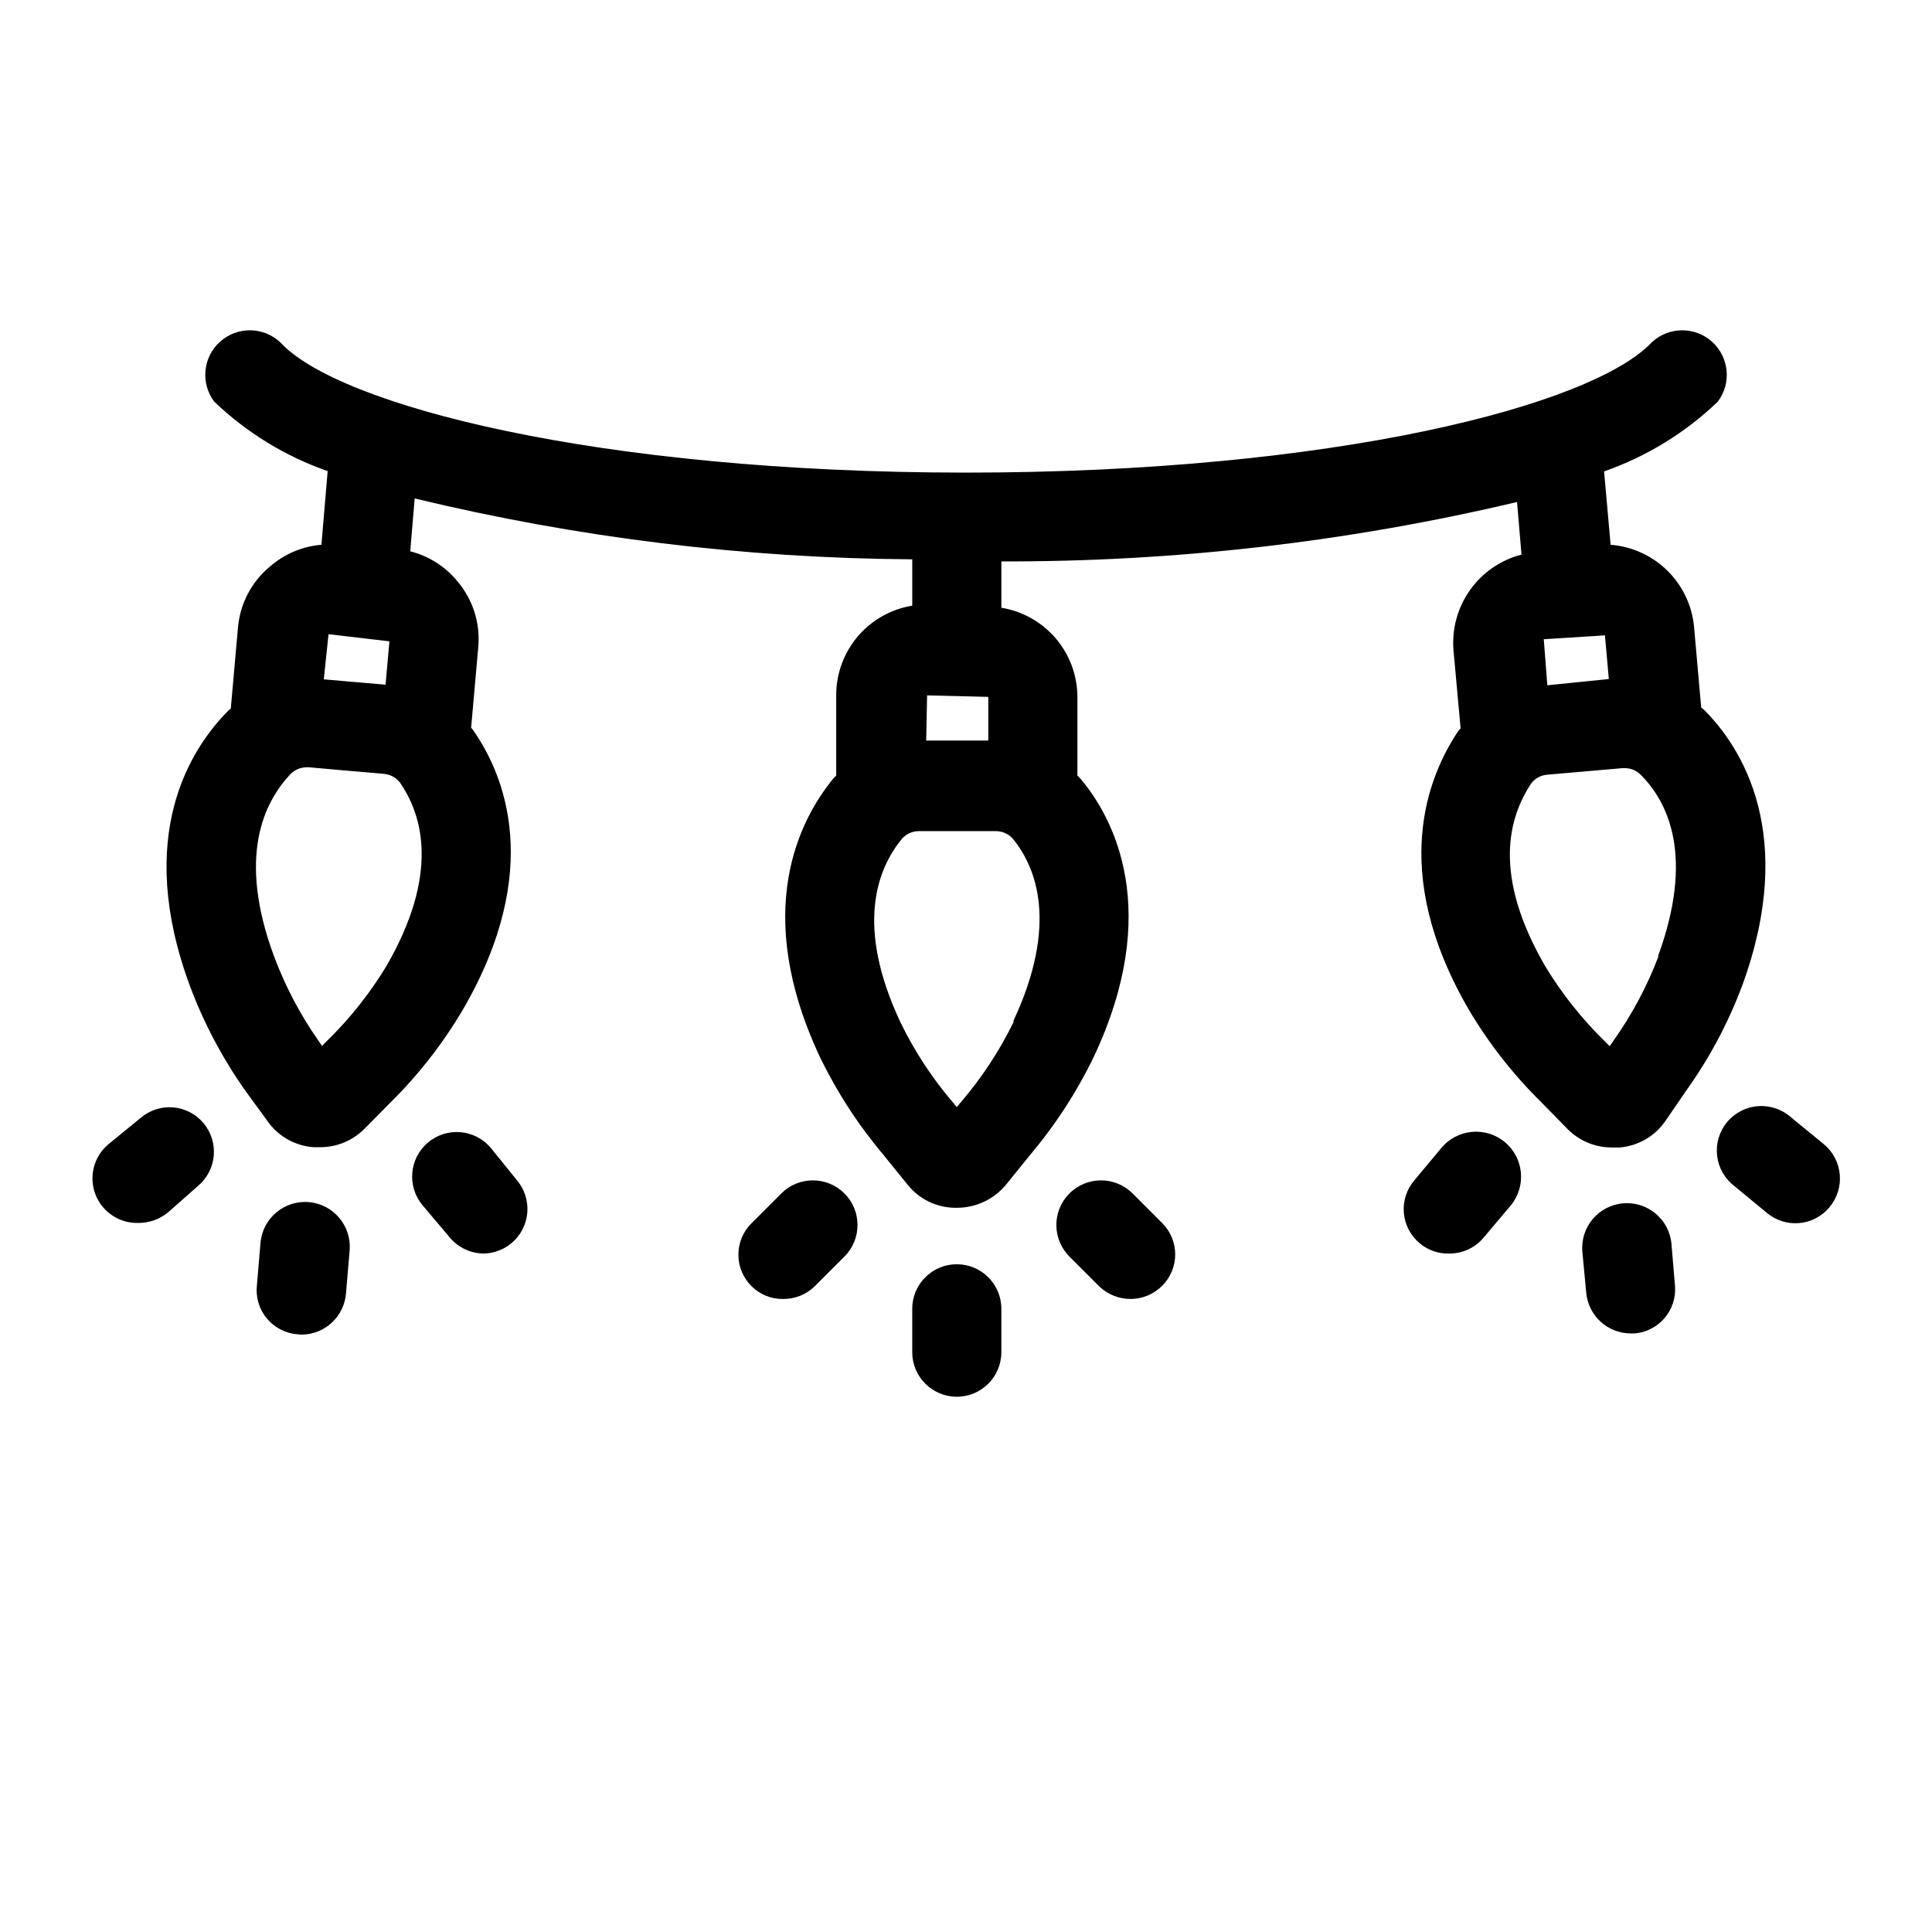 <?xml version="1.0" encoding="UTF-8"?>
<!-- Uploaded to: SVG Repo, www.svgrepo.com, Generator: SVG Repo Mixer Tools -->
<svg fill="#000000" width="800px" height="800px" version="1.1" viewBox="144 144 512 512" xmlns="http://www.w3.org/2000/svg">
 <g>
  <path d="m409.37 502.34v-11.496c0-6.519-5.289-11.805-11.809-11.805-6.523 0-11.809 5.285-11.809 11.805v11.496c0 6.519 5.285 11.809 11.809 11.809 6.519 0 11.809-5.289 11.809-11.809z"/>
  <path d="m443.61 488.24c3.129-0.008 6.129-1.254 8.344-3.461 2.231-2.203 3.488-5.211 3.488-8.344 0-3.137-1.258-6.141-3.488-8.348l-7.871-7.871c-4.652-4.586-12.141-4.531-16.727 0.117-4.59 4.652-4.535 12.145 0.117 16.73l7.871 7.871c2.227 2.125 5.188 3.309 8.266 3.305z"/>
  <path d="m351.59 488.24c3.117 0.02 6.117-1.195 8.344-3.383l7.871-7.871c4.609-4.633 4.594-12.121-0.039-16.73-4.629-4.606-12.117-4.59-16.727 0.039l-7.871 7.871v0.004c-2.231 2.203-3.488 5.207-3.488 8.344 0 3.133 1.258 6.141 3.488 8.344 2.227 2.227 5.269 3.449 8.422 3.383z"/>
  <path d="m587.9 484.86-0.945-11.18h0.004c-0.566-6.519-6.312-11.348-12.832-10.785-6.523 0.566-11.352 6.312-10.785 12.832l1.023 10.863c0.566 6.102 5.68 10.77 11.809 10.785h1.023c6.391-0.543 11.156-6.117 10.703-12.516z"/>
  <path d="m618.68 440.14c-2.391-2.152-5.559-3.234-8.766-2.996-3.211 0.234-6.184 1.77-8.234 4.25-2.051 2.481-3 5.688-2.629 8.883 0.371 3.199 2.031 6.106 4.594 8.051l8.582 7.086-0.004-0.004c2.394 2.023 5.5 3 8.617 2.719 3.121-0.281 6-1.797 7.996-4.215 2.023-2.406 3.004-5.519 2.723-8.652-0.281-3.137-1.801-6.027-4.219-8.035z"/>
  <path d="m528.08 476.2c3.484 0.023 6.805-1.504 9.051-4.172l7.242-8.582c4.195-5.086 3.473-12.609-1.613-16.805-5.086-4.195-12.613-3.473-16.809 1.613l-7.164 8.582h0.004c-2.031 2.383-3.023 5.481-2.758 8.598 0.266 3.121 1.77 6.004 4.172 8.012 2.188 1.871 4.996 2.856 7.875 2.754z"/>
  <path d="m215.56 294.12c-4.918 4.059-7.984 9.938-8.504 16.293l-1.891 21.332-0.707 0.629c-10.074 10.156-24.875 33.223-10.074 73.055 3.68 9.801 8.598 19.086 14.641 27.633l5.746 7.871c2.816 4.133 7.371 6.742 12.359 7.086h1.73c4.445 0.008 8.703-1.781 11.809-4.961l7.008-7.086c7.414-7.352 13.844-15.633 19.129-24.637 21.254-36.762 10.863-61.953 2.676-73.684-0.184-0.281-0.395-0.543-0.629-0.789l1.891-21.332h-0.004c0.594-6.367-1.426-12.699-5.586-17.555-3.203-3.883-7.562-6.641-12.438-7.871l1.18-14.012c43.188 10.426 87.43 15.84 131.86 16.137v12.281c-5.609 0.914-10.715 3.789-14.406 8.113s-5.727 9.816-5.746 15.5v21.41l-0.707 0.707c-9.055 11.02-21.648 35.266-3.699 73.684l-0.004 0.004c4.547 9.418 10.258 18.227 17.004 26.215l6.375 7.871h0.004c3.016 3.754 7.543 5.977 12.359 6.062h0.707c4.988-0.012 9.715-2.231 12.91-6.062l6.375-7.871c6.75-7.988 12.461-16.797 17.004-26.215 18.027-38.414 5.434-62.977-3.699-73.684l-0.707-0.707v-20.859c-0.02-5.688-2.055-11.18-5.746-15.504-3.691-4.324-8.797-7.199-14.406-8.113v-12.281c46.012 0.133 91.879-5.152 136.66-15.742l1.18 13.934h0.004c-5.508 1.426-10.336 4.75-13.637 9.387-3.297 4.637-4.852 10.289-4.391 15.961l1.887 20.703-0.629 0.707c-7.871 11.809-18.578 37 2.754 73.762 5.312 8.984 11.77 17.242 19.211 24.559l7.008 7.164h-0.004c3.106 3.125 7.328 4.883 11.73 4.883h2.047c4.93-0.398 9.414-3.004 12.199-7.086l5.668-8.266c6.059-8.512 10.98-17.773 14.645-27.551 14.562-39.832 0-62.977-10.078-73.051l-0.789-0.629-1.891-21.332 0.004-0.004c-0.52-5.66-3.027-10.953-7.074-14.945-4.051-3.992-9.379-6.422-15.047-6.859l-1.73-19.445c11.258-3.934 21.543-10.242 30.148-18.5 3.672-4.887 3.004-11.77-1.539-15.863-4.543-4.09-11.453-4.039-15.938 0.121-15.742 16.766-84.23 34.559-181.77 34.559-97.531 0-166.41-17.793-181.76-34.559-4.481-4.16-11.395-4.211-15.938-0.121-4.543 4.094-5.211 10.977-1.539 15.863 8.59 8.223 18.844 14.504 30.07 18.422l-1.652 19.523c-5.039 0.406-9.812 2.422-13.617 5.746zm338.5 31.488-0.945-12.203 16.215-1.023 1.023 11.57zm29.441 71.871c-3.004 7.898-6.996 15.387-11.887 22.277l-1.023 1.496-1.34-1.34c-6.062-5.922-11.355-12.586-15.742-19.836-14.012-24.168-9.762-39.359-3.699-48.492 1.027-1.332 2.57-2.164 4.25-2.285l9.996-0.867 9.918-0.867h0.551v0.004c1.52-0.027 2.988 0.535 4.094 1.574 7.559 7.402 14.406 21.887 4.805 48.176zm-193.81-69.195 16.215 0.395v11.57h-16.453zm22.906 86.594v-0.004c-3.707 7.594-8.363 14.68-13.855 21.098l-1.18 1.418-1.18-1.418c-5.473-6.418-10.102-13.508-13.777-21.098-11.887-25.348-6.297-40.461 0.473-48.648 1.145-1.266 2.777-1.98 4.488-1.969h20.309c1.707-0.012 3.34 0.703 4.488 1.969 6.453 7.793 12.043 22.91 0.234 48.258zm-182.79-90.844 1.258-11.965 16.137 1.891-1.023 11.492-9.133-0.789zm16.609 75.965c-4.387 7.25-9.676 13.914-15.742 19.836l-1.34 1.34-1.023-1.496c-4.84-6.926-8.781-14.438-11.727-22.359-9.684-26.215-2.754-40.777 4.644-48.414v0.004c1.121-1.012 2.578-1.574 4.09-1.574h0.551l7.871 0.707 11.887 1.023h0.004c1.699 0.117 3.269 0.949 4.328 2.281 6.141 8.82 10.469 24.406-3.543 48.652z"/>
  <path d="m223.9 497.69c6.238-0.027 11.395-4.875 11.809-11.102l0.945-11.18-0.004 0.004c0.566-6.523-4.262-12.27-10.781-12.832-6.523-0.566-12.27 4.262-12.832 10.785l-0.945 11.18v-0.004c-0.375 3.18 0.566 6.371 2.602 8.836 2.035 2.469 4.992 3.996 8.184 4.234z"/>
  <path d="m272 476.2c4.594-0.012 8.762-2.688 10.688-6.859s1.258-9.078-1.715-12.586l-6.926-8.578c-4.219-4.977-11.672-5.594-16.648-1.379-4.981 4.219-5.598 11.672-1.379 16.648l7.242 8.582c2.188 2.566 5.363 4.086 8.738 4.172z"/>
  <path d="m196.51 458.25c4.965-4.199 5.602-11.625 1.414-16.609-2.004-2.402-4.887-3.906-8.008-4.172-3.121-0.266-6.215 0.727-8.602 2.754l-8.578 7.008c-3.852 3.223-5.246 8.527-3.473 13.227 1.773 4.695 6.324 7.762 11.344 7.633 2.863 0.031 5.648-0.945 7.871-2.754z"/>
 </g>
</svg>